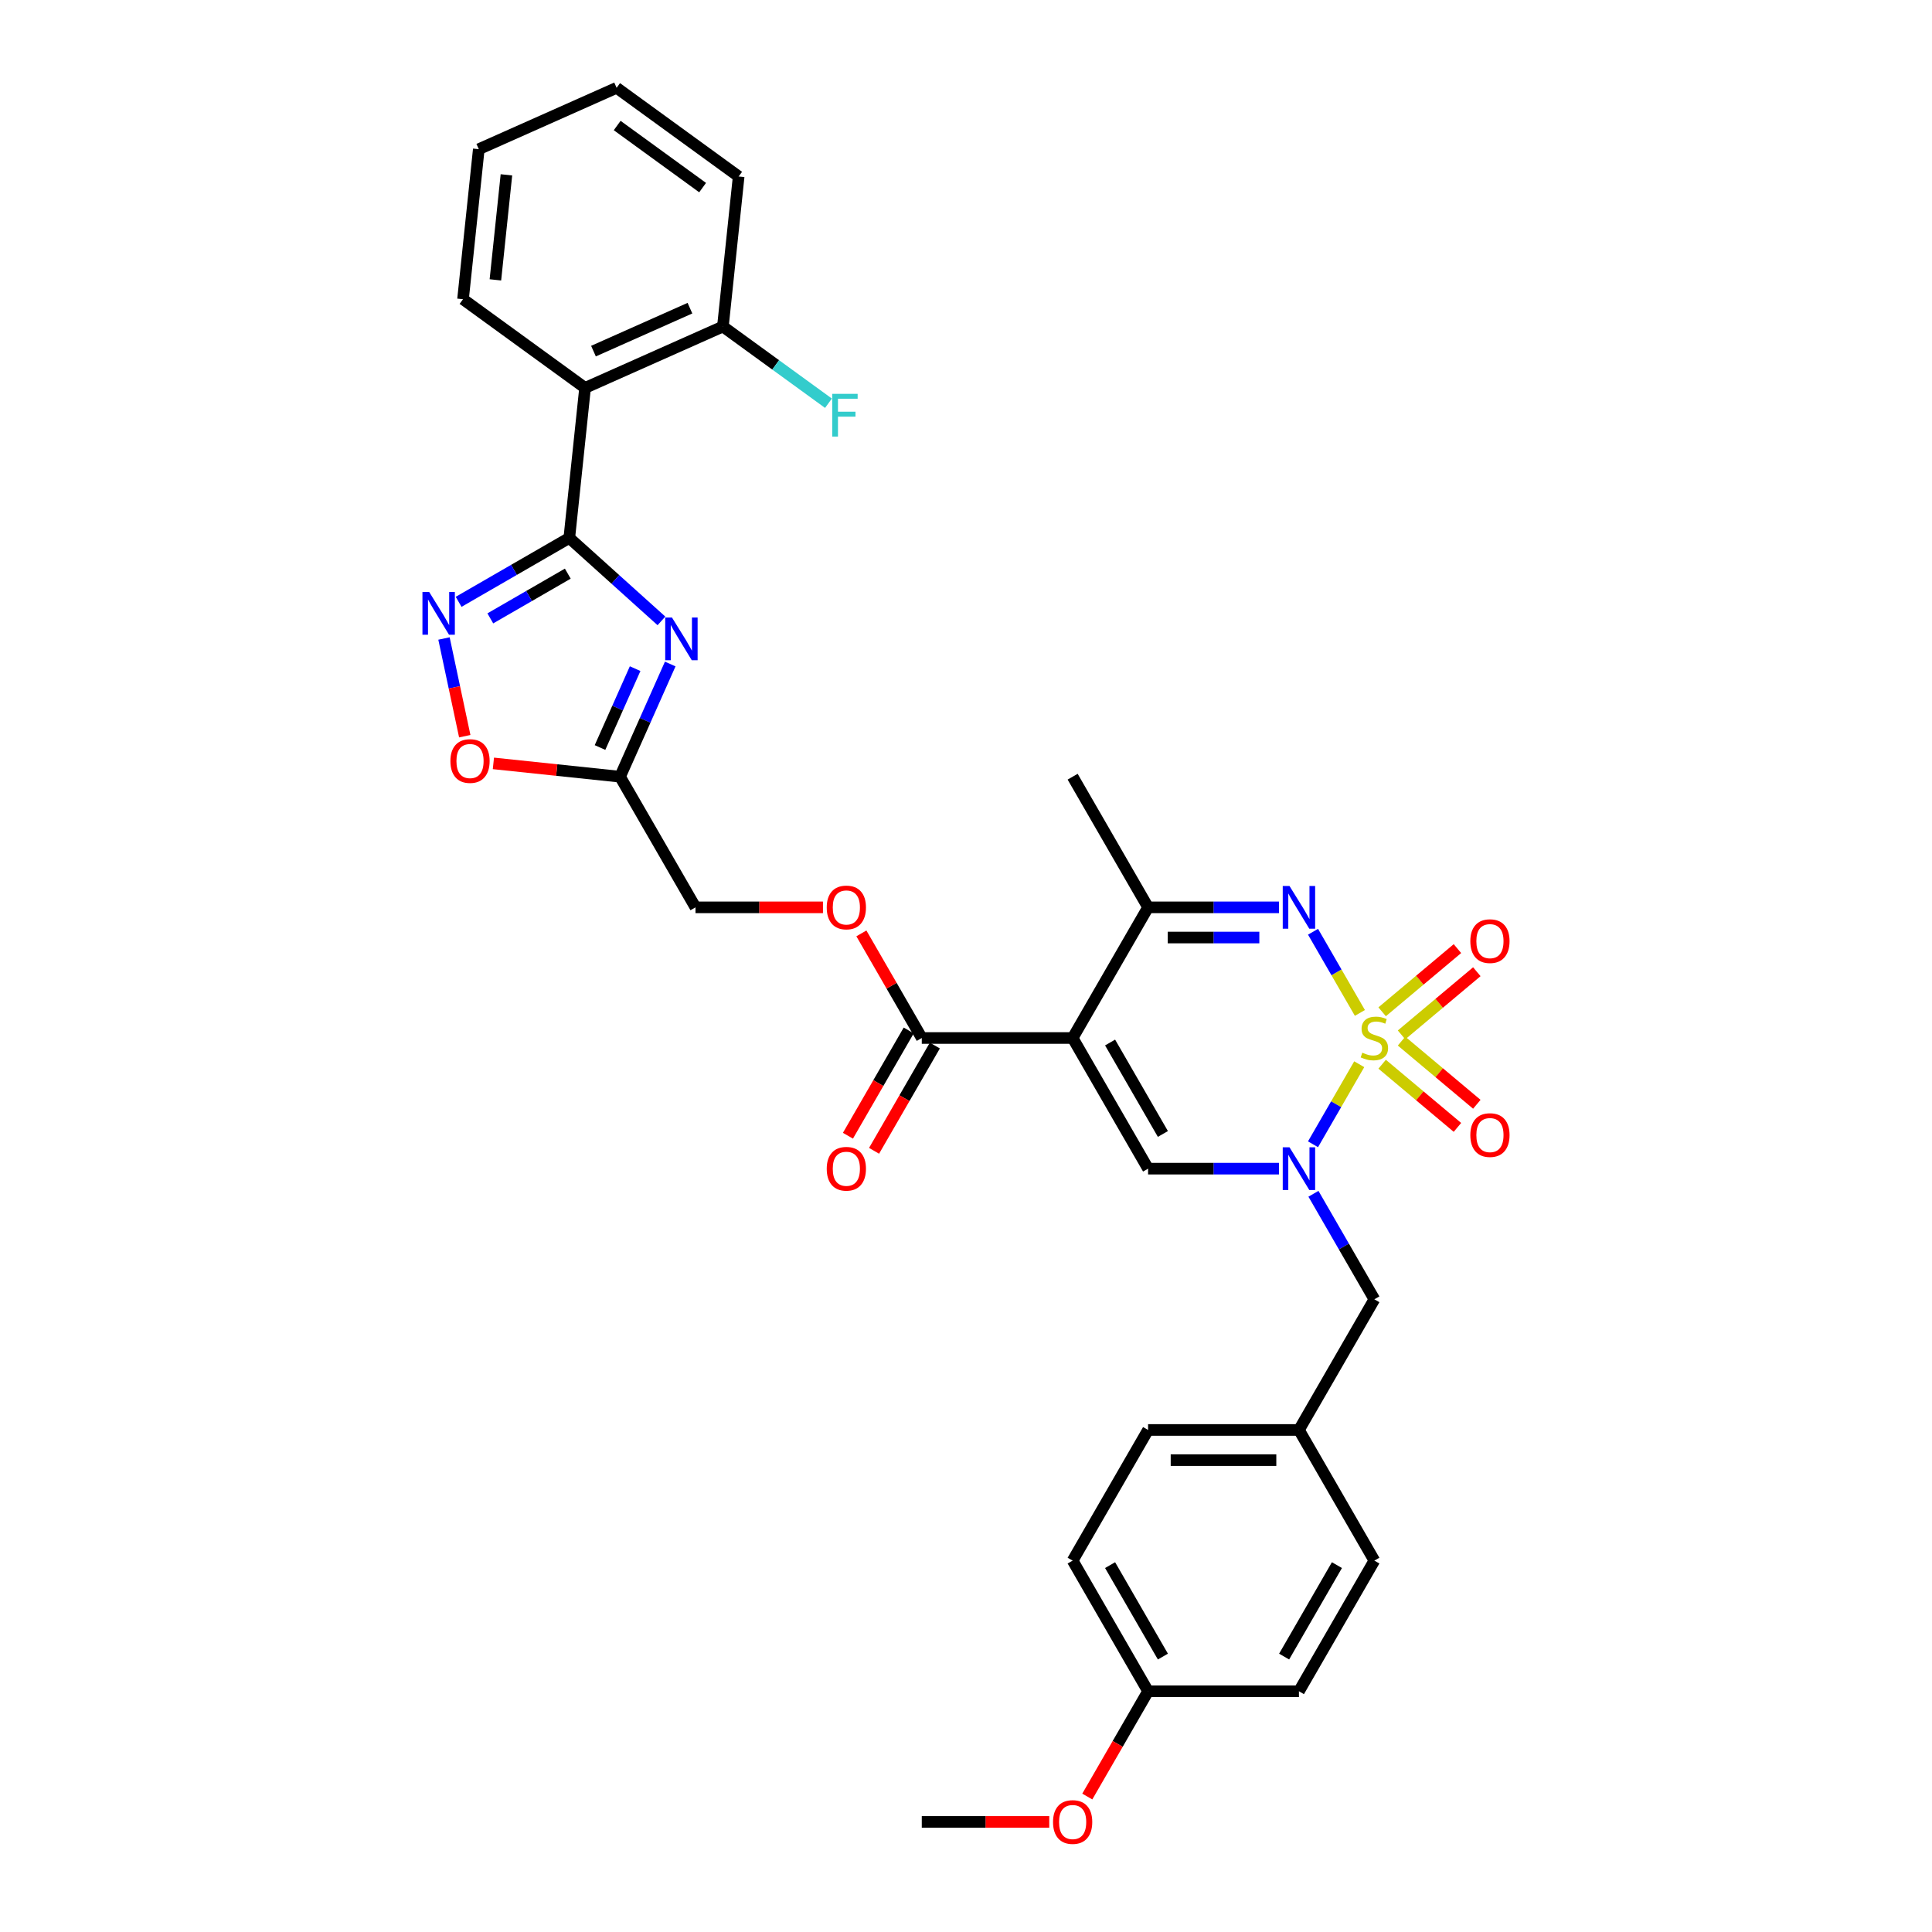<?xml version='1.0' encoding='iso-8859-1'?>
<svg version='1.1' baseProfile='full'
              xmlns='http://www.w3.org/2000/svg'
                      xmlns:rdkit='http://www.rdkit.org/xml'
                      xmlns:xlink='http://www.w3.org/1999/xlink'
                  xml:space='preserve'
width='1000px' height='1000px' viewBox='0 0 1000 1000'>
<!-- END OF HEADER -->
<rect style='opacity:1.0;fill:#FFFFFF;stroke:none' width='1000' height='1000' x='0' y='0'> </rect>
<path class='bond-0' d='M 703.537,550.84 L 691.576,571.558' style='fill:none;fill-rule:evenodd;stroke:#CCCC00;stroke-width:6px;stroke-linecap:butt;stroke-linejoin:miter;stroke-opacity:1' />
<path class='bond-0' d='M 691.576,571.558 L 679.614,592.276' style='fill:none;fill-rule:evenodd;stroke:#0000FF;stroke-width:6px;stroke-linecap:butt;stroke-linejoin:miter;stroke-opacity:1' />
<path class='bond-2' d='M 703.88,524.29 L 691.752,503.284' style='fill:none;fill-rule:evenodd;stroke:#CCCC00;stroke-width:6px;stroke-linecap:butt;stroke-linejoin:miter;stroke-opacity:1' />
<path class='bond-2' d='M 691.752,503.284 L 679.624,482.278' style='fill:none;fill-rule:evenodd;stroke:#0000FF;stroke-width:6px;stroke-linecap:butt;stroke-linejoin:miter;stroke-opacity:1' />
<path class='bond-12' d='M 725.435,535.663 L 744.918,519.314' style='fill:none;fill-rule:evenodd;stroke:#CCCC00;stroke-width:6px;stroke-linecap:butt;stroke-linejoin:miter;stroke-opacity:1' />
<path class='bond-12' d='M 744.918,519.314 L 764.402,502.965' style='fill:none;fill-rule:evenodd;stroke:#FF0000;stroke-width:6px;stroke-linecap:butt;stroke-linejoin:miter;stroke-opacity:1' />
<path class='bond-12' d='M 715.396,523.699 L 734.88,507.351' style='fill:none;fill-rule:evenodd;stroke:#CCCC00;stroke-width:6px;stroke-linecap:butt;stroke-linejoin:miter;stroke-opacity:1' />
<path class='bond-12' d='M 734.88,507.351 L 754.363,491.002' style='fill:none;fill-rule:evenodd;stroke:#FF0000;stroke-width:6px;stroke-linecap:butt;stroke-linejoin:miter;stroke-opacity:1' />
<path class='bond-13' d='M 715.396,550.838 L 734.88,567.187' style='fill:none;fill-rule:evenodd;stroke:#CCCC00;stroke-width:6px;stroke-linecap:butt;stroke-linejoin:miter;stroke-opacity:1' />
<path class='bond-13' d='M 734.88,567.187 L 754.363,583.535' style='fill:none;fill-rule:evenodd;stroke:#FF0000;stroke-width:6px;stroke-linecap:butt;stroke-linejoin:miter;stroke-opacity:1' />
<path class='bond-13' d='M 725.435,538.874 L 744.918,555.223' style='fill:none;fill-rule:evenodd;stroke:#CCCC00;stroke-width:6px;stroke-linecap:butt;stroke-linejoin:miter;stroke-opacity:1' />
<path class='bond-13' d='M 744.918,555.223 L 764.402,571.572' style='fill:none;fill-rule:evenodd;stroke:#FF0000;stroke-width:6px;stroke-linecap:butt;stroke-linejoin:miter;stroke-opacity:1' />
<path class='bond-5' d='M 661.991,604.894 L 628.117,604.894' style='fill:none;fill-rule:evenodd;stroke:#0000FF;stroke-width:6px;stroke-linecap:butt;stroke-linejoin:miter;stroke-opacity:1' />
<path class='bond-5' d='M 628.117,604.894 L 594.243,604.894' style='fill:none;fill-rule:evenodd;stroke:#000000;stroke-width:6px;stroke-linecap:butt;stroke-linejoin:miter;stroke-opacity:1' />
<path class='bond-14' d='M 679.84,617.903 L 695.607,645.211' style='fill:none;fill-rule:evenodd;stroke:#0000FF;stroke-width:6px;stroke-linecap:butt;stroke-linejoin:miter;stroke-opacity:1' />
<path class='bond-14' d='M 695.607,645.211 L 711.373,672.519' style='fill:none;fill-rule:evenodd;stroke:#000000;stroke-width:6px;stroke-linecap:butt;stroke-linejoin:miter;stroke-opacity:1' />
<path class='bond-1' d='M 555.199,537.269 L 594.243,469.643' style='fill:none;fill-rule:evenodd;stroke:#000000;stroke-width:6px;stroke-linecap:butt;stroke-linejoin:miter;stroke-opacity:1' />
<path class='bond-10' d='M 555.199,537.269 L 477.112,537.269' style='fill:none;fill-rule:evenodd;stroke:#000000;stroke-width:6px;stroke-linecap:butt;stroke-linejoin:miter;stroke-opacity:1' />
<path class='bond-33' d='M 555.199,537.269 L 594.243,604.894' style='fill:none;fill-rule:evenodd;stroke:#000000;stroke-width:6px;stroke-linecap:butt;stroke-linejoin:miter;stroke-opacity:1' />
<path class='bond-33' d='M 574.581,539.604 L 601.911,586.941' style='fill:none;fill-rule:evenodd;stroke:#000000;stroke-width:6px;stroke-linecap:butt;stroke-linejoin:miter;stroke-opacity:1' />
<path class='bond-7' d='M 661.991,469.643 L 628.117,469.643' style='fill:none;fill-rule:evenodd;stroke:#0000FF;stroke-width:6px;stroke-linecap:butt;stroke-linejoin:miter;stroke-opacity:1' />
<path class='bond-7' d='M 628.117,469.643 L 594.243,469.643' style='fill:none;fill-rule:evenodd;stroke:#000000;stroke-width:6px;stroke-linecap:butt;stroke-linejoin:miter;stroke-opacity:1' />
<path class='bond-7' d='M 651.829,485.261 L 628.117,485.261' style='fill:none;fill-rule:evenodd;stroke:#0000FF;stroke-width:6px;stroke-linecap:butt;stroke-linejoin:miter;stroke-opacity:1' />
<path class='bond-7' d='M 628.117,485.261 L 604.405,485.261' style='fill:none;fill-rule:evenodd;stroke:#000000;stroke-width:6px;stroke-linecap:butt;stroke-linejoin:miter;stroke-opacity:1' />
<path class='bond-3' d='M 294.669,278.432 L 318.515,299.903' style='fill:none;fill-rule:evenodd;stroke:#000000;stroke-width:6px;stroke-linecap:butt;stroke-linejoin:miter;stroke-opacity:1' />
<path class='bond-3' d='M 318.515,299.903 L 342.361,321.373' style='fill:none;fill-rule:evenodd;stroke:#0000FF;stroke-width:6px;stroke-linecap:butt;stroke-linejoin:miter;stroke-opacity:1' />
<path class='bond-8' d='M 294.669,278.432 L 302.832,200.773' style='fill:none;fill-rule:evenodd;stroke:#000000;stroke-width:6px;stroke-linecap:butt;stroke-linejoin:miter;stroke-opacity:1' />
<path class='bond-35' d='M 294.669,278.432 L 266.026,294.969' style='fill:none;fill-rule:evenodd;stroke:#000000;stroke-width:6px;stroke-linecap:butt;stroke-linejoin:miter;stroke-opacity:1' />
<path class='bond-35' d='M 266.026,294.969 L 237.383,311.506' style='fill:none;fill-rule:evenodd;stroke:#0000FF;stroke-width:6px;stroke-linecap:butt;stroke-linejoin:miter;stroke-opacity:1' />
<path class='bond-35' d='M 293.885,296.918 L 273.835,308.494' style='fill:none;fill-rule:evenodd;stroke:#000000;stroke-width:6px;stroke-linecap:butt;stroke-linejoin:miter;stroke-opacity:1' />
<path class='bond-35' d='M 273.835,308.494 L 253.785,320.07' style='fill:none;fill-rule:evenodd;stroke:#0000FF;stroke-width:6px;stroke-linecap:butt;stroke-linejoin:miter;stroke-opacity:1' />
<path class='bond-4' d='M 346.907,343.691 L 333.923,372.855' style='fill:none;fill-rule:evenodd;stroke:#0000FF;stroke-width:6px;stroke-linecap:butt;stroke-linejoin:miter;stroke-opacity:1' />
<path class='bond-4' d='M 333.923,372.855 L 320.939,402.018' style='fill:none;fill-rule:evenodd;stroke:#000000;stroke-width:6px;stroke-linecap:butt;stroke-linejoin:miter;stroke-opacity:1' />
<path class='bond-4' d='M 328.745,346.088 L 319.656,366.503' style='fill:none;fill-rule:evenodd;stroke:#0000FF;stroke-width:6px;stroke-linecap:butt;stroke-linejoin:miter;stroke-opacity:1' />
<path class='bond-4' d='M 319.656,366.503 L 310.567,386.917' style='fill:none;fill-rule:evenodd;stroke:#000000;stroke-width:6px;stroke-linecap:butt;stroke-linejoin:miter;stroke-opacity:1' />
<path class='bond-6' d='M 229.809,330.485 L 235.184,355.769' style='fill:none;fill-rule:evenodd;stroke:#0000FF;stroke-width:6px;stroke-linecap:butt;stroke-linejoin:miter;stroke-opacity:1' />
<path class='bond-6' d='M 235.184,355.769 L 240.558,381.054' style='fill:none;fill-rule:evenodd;stroke:#FF0000;stroke-width:6px;stroke-linecap:butt;stroke-linejoin:miter;stroke-opacity:1' />
<path class='bond-25' d='M 594.243,469.643 L 555.199,402.018' style='fill:none;fill-rule:evenodd;stroke:#000000;stroke-width:6px;stroke-linecap:butt;stroke-linejoin:miter;stroke-opacity:1' />
<path class='bond-16' d='M 302.832,200.773 L 374.168,169.012' style='fill:none;fill-rule:evenodd;stroke:#000000;stroke-width:6px;stroke-linecap:butt;stroke-linejoin:miter;stroke-opacity:1' />
<path class='bond-16' d='M 307.18,181.741 L 357.115,159.509' style='fill:none;fill-rule:evenodd;stroke:#000000;stroke-width:6px;stroke-linecap:butt;stroke-linejoin:miter;stroke-opacity:1' />
<path class='bond-22' d='M 302.832,200.773 L 239.658,154.874' style='fill:none;fill-rule:evenodd;stroke:#000000;stroke-width:6px;stroke-linecap:butt;stroke-linejoin:miter;stroke-opacity:1' />
<path class='bond-9' d='M 320.939,402.018 L 359.982,469.643' style='fill:none;fill-rule:evenodd;stroke:#000000;stroke-width:6px;stroke-linecap:butt;stroke-linejoin:miter;stroke-opacity:1' />
<path class='bond-11' d='M 320.939,402.018 L 288.161,398.573' style='fill:none;fill-rule:evenodd;stroke:#000000;stroke-width:6px;stroke-linecap:butt;stroke-linejoin:miter;stroke-opacity:1' />
<path class='bond-11' d='M 288.161,398.573 L 255.383,395.128' style='fill:none;fill-rule:evenodd;stroke:#FF0000;stroke-width:6px;stroke-linecap:butt;stroke-linejoin:miter;stroke-opacity:1' />
<path class='bond-15' d='M 477.112,537.269 L 461.481,510.195' style='fill:none;fill-rule:evenodd;stroke:#000000;stroke-width:6px;stroke-linecap:butt;stroke-linejoin:miter;stroke-opacity:1' />
<path class='bond-15' d='M 461.481,510.195 L 445.85,483.121' style='fill:none;fill-rule:evenodd;stroke:#FF0000;stroke-width:6px;stroke-linecap:butt;stroke-linejoin:miter;stroke-opacity:1' />
<path class='bond-17' d='M 470.35,533.364 L 454.62,560.61' style='fill:none;fill-rule:evenodd;stroke:#000000;stroke-width:6px;stroke-linecap:butt;stroke-linejoin:miter;stroke-opacity:1' />
<path class='bond-17' d='M 454.62,560.61 L 438.889,587.855' style='fill:none;fill-rule:evenodd;stroke:#FF0000;stroke-width:6px;stroke-linecap:butt;stroke-linejoin:miter;stroke-opacity:1' />
<path class='bond-17' d='M 483.875,541.173 L 468.145,568.418' style='fill:none;fill-rule:evenodd;stroke:#000000;stroke-width:6px;stroke-linecap:butt;stroke-linejoin:miter;stroke-opacity:1' />
<path class='bond-17' d='M 468.145,568.418 L 452.414,595.664' style='fill:none;fill-rule:evenodd;stroke:#FF0000;stroke-width:6px;stroke-linecap:butt;stroke-linejoin:miter;stroke-opacity:1' />
<path class='bond-19' d='M 711.373,672.519 L 672.33,740.144' style='fill:none;fill-rule:evenodd;stroke:#000000;stroke-width:6px;stroke-linecap:butt;stroke-linejoin:miter;stroke-opacity:1' />
<path class='bond-18' d='M 425.965,469.643 L 392.974,469.643' style='fill:none;fill-rule:evenodd;stroke:#FF0000;stroke-width:6px;stroke-linecap:butt;stroke-linejoin:miter;stroke-opacity:1' />
<path class='bond-18' d='M 392.974,469.643 L 359.982,469.643' style='fill:none;fill-rule:evenodd;stroke:#000000;stroke-width:6px;stroke-linecap:butt;stroke-linejoin:miter;stroke-opacity:1' />
<path class='bond-20' d='M 374.168,169.012 L 401.491,188.863' style='fill:none;fill-rule:evenodd;stroke:#000000;stroke-width:6px;stroke-linecap:butt;stroke-linejoin:miter;stroke-opacity:1' />
<path class='bond-20' d='M 401.491,188.863 L 428.814,208.715' style='fill:none;fill-rule:evenodd;stroke:#33CCCC;stroke-width:6px;stroke-linecap:butt;stroke-linejoin:miter;stroke-opacity:1' />
<path class='bond-29' d='M 374.168,169.012 L 382.33,91.353' style='fill:none;fill-rule:evenodd;stroke:#000000;stroke-width:6px;stroke-linecap:butt;stroke-linejoin:miter;stroke-opacity:1' />
<path class='bond-23' d='M 672.33,740.144 L 711.373,807.769' style='fill:none;fill-rule:evenodd;stroke:#000000;stroke-width:6px;stroke-linecap:butt;stroke-linejoin:miter;stroke-opacity:1' />
<path class='bond-24' d='M 672.33,740.144 L 594.243,740.144' style='fill:none;fill-rule:evenodd;stroke:#000000;stroke-width:6px;stroke-linecap:butt;stroke-linejoin:miter;stroke-opacity:1' />
<path class='bond-24' d='M 660.616,755.762 L 605.956,755.762' style='fill:none;fill-rule:evenodd;stroke:#000000;stroke-width:6px;stroke-linecap:butt;stroke-linejoin:miter;stroke-opacity:1' />
<path class='bond-21' d='M 594.243,875.395 L 555.199,807.769' style='fill:none;fill-rule:evenodd;stroke:#000000;stroke-width:6px;stroke-linecap:butt;stroke-linejoin:miter;stroke-opacity:1' />
<path class='bond-21' d='M 601.911,857.442 L 574.581,810.104' style='fill:none;fill-rule:evenodd;stroke:#000000;stroke-width:6px;stroke-linecap:butt;stroke-linejoin:miter;stroke-opacity:1' />
<path class='bond-28' d='M 594.243,875.395 L 578.512,902.64' style='fill:none;fill-rule:evenodd;stroke:#000000;stroke-width:6px;stroke-linecap:butt;stroke-linejoin:miter;stroke-opacity:1' />
<path class='bond-28' d='M 578.512,902.64 L 562.782,929.886' style='fill:none;fill-rule:evenodd;stroke:#FF0000;stroke-width:6px;stroke-linecap:butt;stroke-linejoin:miter;stroke-opacity:1' />
<path class='bond-34' d='M 594.243,875.395 L 672.33,875.395' style='fill:none;fill-rule:evenodd;stroke:#000000;stroke-width:6px;stroke-linecap:butt;stroke-linejoin:miter;stroke-opacity:1' />
<path class='bond-31' d='M 239.658,154.874 L 247.82,77.215' style='fill:none;fill-rule:evenodd;stroke:#000000;stroke-width:6px;stroke-linecap:butt;stroke-linejoin:miter;stroke-opacity:1' />
<path class='bond-31' d='M 256.414,144.858 L 262.128,90.497' style='fill:none;fill-rule:evenodd;stroke:#000000;stroke-width:6px;stroke-linecap:butt;stroke-linejoin:miter;stroke-opacity:1' />
<path class='bond-26' d='M 711.373,807.769 L 672.33,875.395' style='fill:none;fill-rule:evenodd;stroke:#000000;stroke-width:6px;stroke-linecap:butt;stroke-linejoin:miter;stroke-opacity:1' />
<path class='bond-26' d='M 691.991,810.104 L 664.661,857.442' style='fill:none;fill-rule:evenodd;stroke:#000000;stroke-width:6px;stroke-linecap:butt;stroke-linejoin:miter;stroke-opacity:1' />
<path class='bond-27' d='M 594.243,740.144 L 555.199,807.769' style='fill:none;fill-rule:evenodd;stroke:#000000;stroke-width:6px;stroke-linecap:butt;stroke-linejoin:miter;stroke-opacity:1' />
<path class='bond-30' d='M 543.096,943.02 L 510.104,943.02' style='fill:none;fill-rule:evenodd;stroke:#FF0000;stroke-width:6px;stroke-linecap:butt;stroke-linejoin:miter;stroke-opacity:1' />
<path class='bond-30' d='M 510.104,943.02 L 477.112,943.02' style='fill:none;fill-rule:evenodd;stroke:#000000;stroke-width:6px;stroke-linecap:butt;stroke-linejoin:miter;stroke-opacity:1' />
<path class='bond-36' d='M 382.33,91.353 L 319.156,45.455' style='fill:none;fill-rule:evenodd;stroke:#000000;stroke-width:6px;stroke-linecap:butt;stroke-linejoin:miter;stroke-opacity:1' />
<path class='bond-36' d='M 363.674,97.103 L 319.453,64.974' style='fill:none;fill-rule:evenodd;stroke:#000000;stroke-width:6px;stroke-linecap:butt;stroke-linejoin:miter;stroke-opacity:1' />
<path class='bond-32' d='M 247.82,77.215 L 319.156,45.455' style='fill:none;fill-rule:evenodd;stroke:#000000;stroke-width:6px;stroke-linecap:butt;stroke-linejoin:miter;stroke-opacity:1' />
<path  class='atom-0' d='M 705.126 544.859
Q 705.376 544.952, 706.407 545.39
Q 707.437 545.827, 708.562 546.108
Q 709.717 546.358, 710.842 546.358
Q 712.935 546.358, 714.153 545.358
Q 715.371 544.328, 715.371 542.547
Q 715.371 541.329, 714.746 540.579
Q 714.153 539.83, 713.216 539.424
Q 712.279 539.018, 710.717 538.549
Q 708.749 537.956, 707.562 537.393
Q 706.407 536.831, 705.563 535.644
Q 704.751 534.457, 704.751 532.458
Q 704.751 529.678, 706.625 527.961
Q 708.531 526.243, 712.279 526.243
Q 714.84 526.243, 717.745 527.461
L 717.026 529.866
Q 714.371 528.773, 712.372 528.773
Q 710.217 528.773, 709.03 529.678
Q 707.843 530.553, 707.875 532.084
Q 707.875 533.27, 708.468 533.989
Q 709.093 534.707, 709.967 535.113
Q 710.873 535.519, 712.372 535.988
Q 714.371 536.613, 715.558 537.237
Q 716.745 537.862, 717.589 539.143
Q 718.463 540.392, 718.463 542.547
Q 718.463 545.608, 716.402 547.264
Q 714.371 548.888, 710.967 548.888
Q 708.999 548.888, 707.5 548.451
Q 706.032 548.045, 704.283 547.326
L 705.126 544.859
' fill='#CCCC00'/>
<path  class='atom-1' d='M 667.441 593.837
L 674.688 605.55
Q 675.406 606.705, 676.562 608.798
Q 677.717 610.891, 677.78 611.016
L 677.78 593.837
L 680.716 593.837
L 680.716 615.951
L 677.686 615.951
L 669.909 603.145
Q 669.003 601.645, 668.035 599.927
Q 667.098 598.21, 666.817 597.679
L 666.817 615.951
L 663.943 615.951
L 663.943 593.837
L 667.441 593.837
' fill='#0000FF'/>
<path  class='atom-3' d='M 667.441 458.586
L 674.688 470.299
Q 675.406 471.455, 676.562 473.548
Q 677.717 475.64, 677.78 475.765
L 677.78 458.586
L 680.716 458.586
L 680.716 480.7
L 677.686 480.7
L 669.909 467.894
Q 669.003 466.395, 668.035 464.677
Q 667.098 462.959, 666.817 462.428
L 666.817 480.7
L 663.943 480.7
L 663.943 458.586
L 667.441 458.586
' fill='#0000FF'/>
<path  class='atom-5' d='M 347.811 319.625
L 355.058 331.338
Q 355.776 332.494, 356.932 334.587
Q 358.087 336.679, 358.15 336.804
L 358.15 319.625
L 361.086 319.625
L 361.086 341.739
L 358.056 341.739
L 350.279 328.933
Q 349.373 327.434, 348.405 325.716
Q 347.468 323.998, 347.186 323.467
L 347.186 341.739
L 344.313 341.739
L 344.313 319.625
L 347.811 319.625
' fill='#0000FF'/>
<path  class='atom-7' d='M 222.156 306.418
L 229.403 318.131
Q 230.121 319.287, 231.277 321.38
Q 232.432 323.472, 232.495 323.597
L 232.495 306.418
L 235.431 306.418
L 235.431 328.532
L 232.401 328.532
L 224.624 315.726
Q 223.718 314.227, 222.75 312.509
Q 221.812 310.791, 221.531 310.26
L 221.531 328.532
L 218.658 328.532
L 218.658 306.418
L 222.156 306.418
' fill='#0000FF'/>
<path  class='atom-12' d='M 233.128 393.918
Q 233.128 388.608, 235.752 385.641
Q 238.376 382.674, 243.279 382.674
Q 248.183 382.674, 250.807 385.641
Q 253.431 388.608, 253.431 393.918
Q 253.431 399.291, 250.776 402.352
Q 248.121 405.381, 243.279 405.381
Q 238.407 405.381, 235.752 402.352
Q 233.128 399.322, 233.128 393.918
M 243.279 402.883
Q 246.653 402.883, 248.464 400.634
Q 250.307 398.354, 250.307 393.918
Q 250.307 389.577, 248.464 387.39
Q 246.653 385.173, 243.279 385.173
Q 239.906 385.173, 238.063 387.359
Q 236.252 389.545, 236.252 393.918
Q 236.252 398.385, 238.063 400.634
Q 239.906 402.883, 243.279 402.883
' fill='#FF0000'/>
<path  class='atom-13' d='M 761.04 487.138
Q 761.04 481.828, 763.663 478.861
Q 766.287 475.893, 771.191 475.893
Q 776.095 475.893, 778.719 478.861
Q 781.342 481.828, 781.342 487.138
Q 781.342 492.51, 778.687 495.571
Q 776.032 498.601, 771.191 498.601
Q 766.318 498.601, 763.663 495.571
Q 761.04 492.541, 761.04 487.138
M 771.191 496.102
Q 774.564 496.102, 776.376 493.853
Q 778.219 491.573, 778.219 487.138
Q 778.219 482.796, 776.376 480.61
Q 774.564 478.392, 771.191 478.392
Q 767.818 478.392, 765.975 480.578
Q 764.163 482.765, 764.163 487.138
Q 764.163 491.604, 765.975 493.853
Q 767.818 496.102, 771.191 496.102
' fill='#FF0000'/>
<path  class='atom-14' d='M 761.04 587.524
Q 761.04 582.214, 763.663 579.247
Q 766.287 576.28, 771.191 576.28
Q 776.095 576.28, 778.719 579.247
Q 781.342 582.214, 781.342 587.524
Q 781.342 592.897, 778.687 595.958
Q 776.032 598.987, 771.191 598.987
Q 766.318 598.987, 763.663 595.958
Q 761.04 592.928, 761.04 587.524
M 771.191 596.489
Q 774.564 596.489, 776.376 594.24
Q 778.219 591.96, 778.219 587.524
Q 778.219 583.183, 776.376 580.996
Q 774.564 578.779, 771.191 578.779
Q 767.818 578.779, 765.975 580.965
Q 764.163 583.151, 764.163 587.524
Q 764.163 591.991, 765.975 594.24
Q 767.818 596.489, 771.191 596.489
' fill='#FF0000'/>
<path  class='atom-16' d='M 427.918 469.706
Q 427.918 464.396, 430.541 461.429
Q 433.165 458.461, 438.069 458.461
Q 442.973 458.461, 445.596 461.429
Q 448.22 464.396, 448.22 469.706
Q 448.22 475.078, 445.565 478.139
Q 442.91 481.169, 438.069 481.169
Q 433.196 481.169, 430.541 478.139
Q 427.918 475.109, 427.918 469.706
M 438.069 478.67
Q 441.442 478.67, 443.254 476.421
Q 445.097 474.141, 445.097 469.706
Q 445.097 465.364, 443.254 463.178
Q 441.442 460.96, 438.069 460.96
Q 434.696 460.96, 432.853 463.146
Q 431.041 465.333, 431.041 469.706
Q 431.041 474.172, 432.853 476.421
Q 434.696 478.67, 438.069 478.67
' fill='#FF0000'/>
<path  class='atom-18' d='M 427.918 604.956
Q 427.918 599.646, 430.541 596.679
Q 433.165 593.712, 438.069 593.712
Q 442.973 593.712, 445.596 596.679
Q 448.22 599.646, 448.22 604.956
Q 448.22 610.329, 445.565 613.39
Q 442.91 616.419, 438.069 616.419
Q 433.196 616.419, 430.541 613.39
Q 427.918 610.36, 427.918 604.956
M 438.069 613.921
Q 441.442 613.921, 443.254 611.672
Q 445.097 609.392, 445.097 604.956
Q 445.097 600.615, 443.254 598.428
Q 441.442 596.21, 438.069 596.21
Q 434.696 596.21, 432.853 598.397
Q 431.041 600.583, 431.041 604.956
Q 431.041 609.423, 432.853 611.672
Q 434.696 613.921, 438.069 613.921
' fill='#FF0000'/>
<path  class='atom-21' d='M 430.766 203.853
L 443.916 203.853
L 443.916 206.383
L 433.734 206.383
L 433.734 213.099
L 442.792 213.099
L 442.792 215.66
L 433.734 215.66
L 433.734 225.967
L 430.766 225.967
L 430.766 203.853
' fill='#33CCCC'/>
<path  class='atom-29' d='M 545.048 943.082
Q 545.048 937.772, 547.672 934.805
Q 550.295 931.838, 555.199 931.838
Q 560.103 931.838, 562.727 934.805
Q 565.35 937.772, 565.35 943.082
Q 565.35 948.455, 562.696 951.516
Q 560.041 954.545, 555.199 954.545
Q 550.327 954.545, 547.672 951.516
Q 545.048 948.486, 545.048 943.082
M 555.199 952.047
Q 558.573 952.047, 560.384 949.798
Q 562.227 947.518, 562.227 943.082
Q 562.227 938.741, 560.384 936.554
Q 558.573 934.337, 555.199 934.337
Q 551.826 934.337, 549.983 936.523
Q 548.171 938.709, 548.171 943.082
Q 548.171 947.549, 549.983 949.798
Q 551.826 952.047, 555.199 952.047
' fill='#FF0000'/>
</svg>
